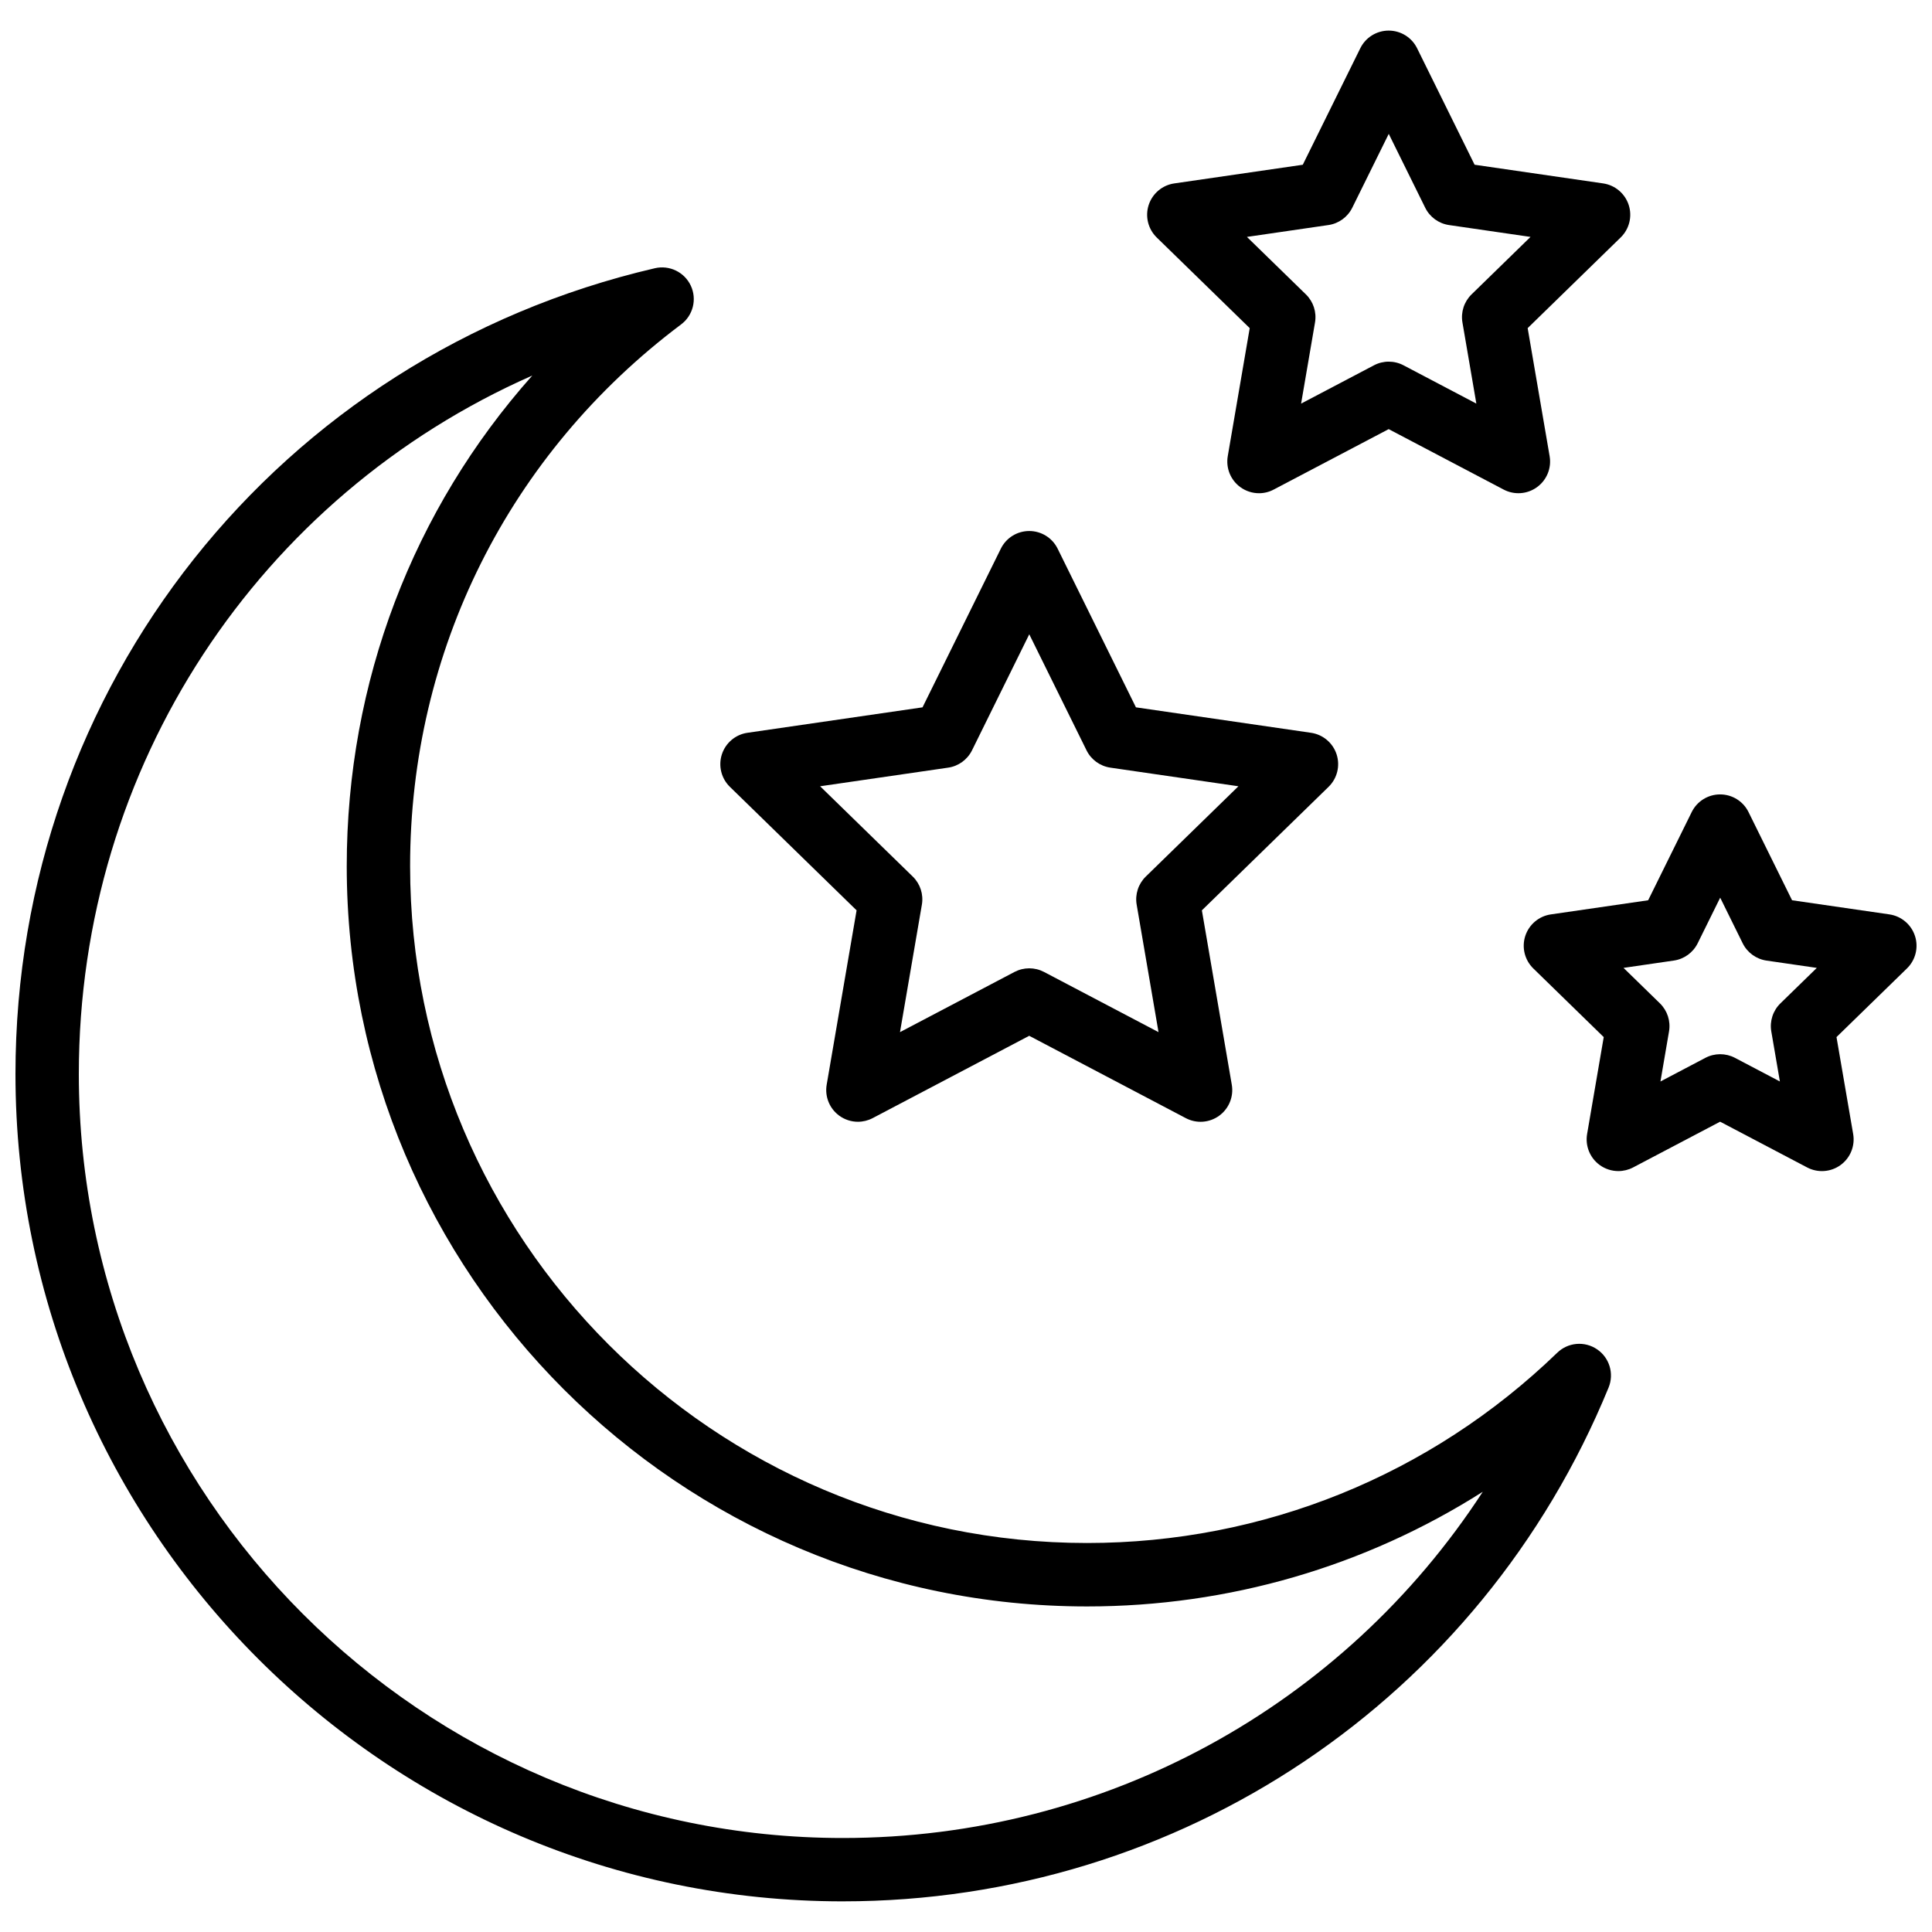 <?xml version="1.0" encoding="UTF-8"?>
<!-- The Best Svg Icon site in the world: iconSvg.co, Visit us! https://iconsvg.co -->
<svg width="800px" height="800px" version="1.1" viewBox="144 144 512 512" xmlns="http://www.w3.org/2000/svg">
 <defs>
  <clipPath id="b">
   <path d="m148.09 214h422.91v434h-422.91z"/>
  </clipPath>
  <clipPath id="a">
   <path d="m547 354h104.9v101h-104.9z"/>
  </clipPath>
 </defs>
 <g clip-path="url(#b)">
  <path d="m367.37 647.88c-120.91 0-219.27-98.363-219.27-219.27 0-102.52 69.688-190.33 169.46-213.53 3.856-0.891 7.832 1.035 9.512 4.629 1.68 3.598 0.605 7.883-2.57 10.262-45.645 34.258-71.82 86.582-71.82 143.56 0 98.914 80.469 179.38 179.39 179.38 46.719 0 90.977-17.906 124.62-50.426 2.856-2.766 7.254-3.144 10.547-0.906 3.293 2.227 4.562 6.453 3.055 10.137-33.922 82.719-113.57 136.16-202.93 136.16zm-82.32-404.35c-72.285 31.863-120.16 103.41-120.16 185.08 0 111.64 90.832 202.48 202.48 202.48 69.52 0 132.68-35.039 169.58-91.754-31.137 19.777-67.281 30.387-104.88 30.387-108.17 0-196.18-88.004-196.18-196.18 0.004-48.809 17.562-94.496 49.164-130.01z"/>
 </g>
 <path d="m371.36 441.28c-1.742 0-3.469-0.543-4.938-1.602-2.586-1.883-3.879-5.059-3.344-8.219l7.926-46.211-33.574-32.727c-2.289-2.227-3.113-5.57-2.129-8.609 0.992-3.039 3.617-5.258 6.777-5.715l46.402-6.746 20.75-42.047c1.41-2.867 4.328-4.68 7.527-4.68 3.203 0 6.117 1.812 7.527 4.68l20.75 42.047 46.402 6.746c3.156 0.461 5.789 2.676 6.777 5.715 0.984 3.039 0.164 6.375-2.129 8.609l-33.574 32.73 7.926 46.211c0.543 3.152-0.754 6.336-3.344 8.219-2.594 1.883-6.012 2.129-8.844 0.637l-41.496-21.82-41.496 21.82c-1.223 0.641-2.559 0.961-3.898 0.961zm45.406-40.668c1.344 0 2.68 0.324 3.906 0.961l30.348 15.953-5.793-33.793c-0.465-2.719 0.438-5.504 2.418-7.434l24.551-23.93-33.934-4.934c-2.731-0.398-5.102-2.117-6.32-4.59l-15.176-30.75-15.172 30.75c-1.227 2.473-3.59 4.199-6.32 4.59l-33.934 4.934 24.551 23.93c1.98 1.93 2.883 4.707 2.418 7.434l-5.801 33.793 30.348-15.953c1.227-0.637 2.566-0.961 3.91-0.961z"/>
 <path d="m477.65 274.71c-1.742 0-3.469-0.543-4.938-1.605-2.586-1.875-3.879-5.059-3.344-8.211l5.82-33.934-24.648-24.027c-2.289-2.234-3.113-5.57-2.129-8.609 0.992-3.039 3.617-5.258 6.777-5.715l34.062-4.949 15.242-30.871c1.41-2.867 4.328-4.68 7.527-4.68 3.195 0 6.117 1.812 7.527 4.68l15.238 30.867 34.062 4.949c3.156 0.461 5.789 2.676 6.777 5.715 0.984 3.039 0.164 6.375-2.129 8.609l-24.648 24.027 5.82 33.934c0.543 3.152-0.754 6.332-3.344 8.211-2.586 1.883-6.012 2.129-8.844 0.637l-30.465-16.016-30.469 16.016c-1.219 0.652-2.562 0.973-3.898 0.973zm-3.199-67.926 15.625 15.23c1.98 1.93 2.883 4.707 2.418 7.434l-3.688 21.512 19.316-10.156c2.453-1.289 5.375-1.281 7.816 0l19.312 10.156-3.688-21.512c-0.465-2.719 0.438-5.504 2.418-7.434l15.625-15.23-21.59-3.141c-2.731-0.398-5.102-2.117-6.32-4.598l-9.66-19.57-9.668 19.574c-1.219 2.473-3.59 4.199-6.32 4.59z"/>
 <g clip-path="url(#a)">
  <path d="m572.88 454.35c-1.742 0-3.469-0.543-4.938-1.602-2.586-1.883-3.879-5.059-3.344-8.219l4.406-25.688-18.664-18.191c-2.289-2.234-3.113-5.57-2.129-8.609 0.992-3.039 3.617-5.258 6.777-5.715l25.789-3.746 11.543-23.375c1.41-2.867 4.328-4.68 7.527-4.68 3.195 0 6.117 1.812 7.527 4.68l11.539 23.371 25.797 3.746c3.156 0.461 5.789 2.676 6.777 5.715 0.992 3.039 0.164 6.375-2.129 8.609l-18.668 18.191 4.418 25.695c0.543 3.152-0.754 6.336-3.344 8.219-2.594 1.883-6.019 2.121-8.844 0.637l-23.07-12.129-23.07 12.129c-1.227 0.641-2.566 0.961-3.902 0.961zm1.371-53.852 9.641 9.398c1.98 1.93 2.883 4.707 2.418 7.434l-2.273 13.273 11.918-6.269c2.453-1.281 5.367-1.281 7.816 0l11.918 6.266-2.277-13.266c-0.465-2.727 0.438-5.504 2.418-7.434l9.645-9.398-13.328-1.938c-2.731-0.398-5.102-2.117-6.32-4.598l-5.957-12.074-5.961 12.074c-1.219 2.473-3.59 4.199-6.32 4.59z"/>
 </g>
</svg>